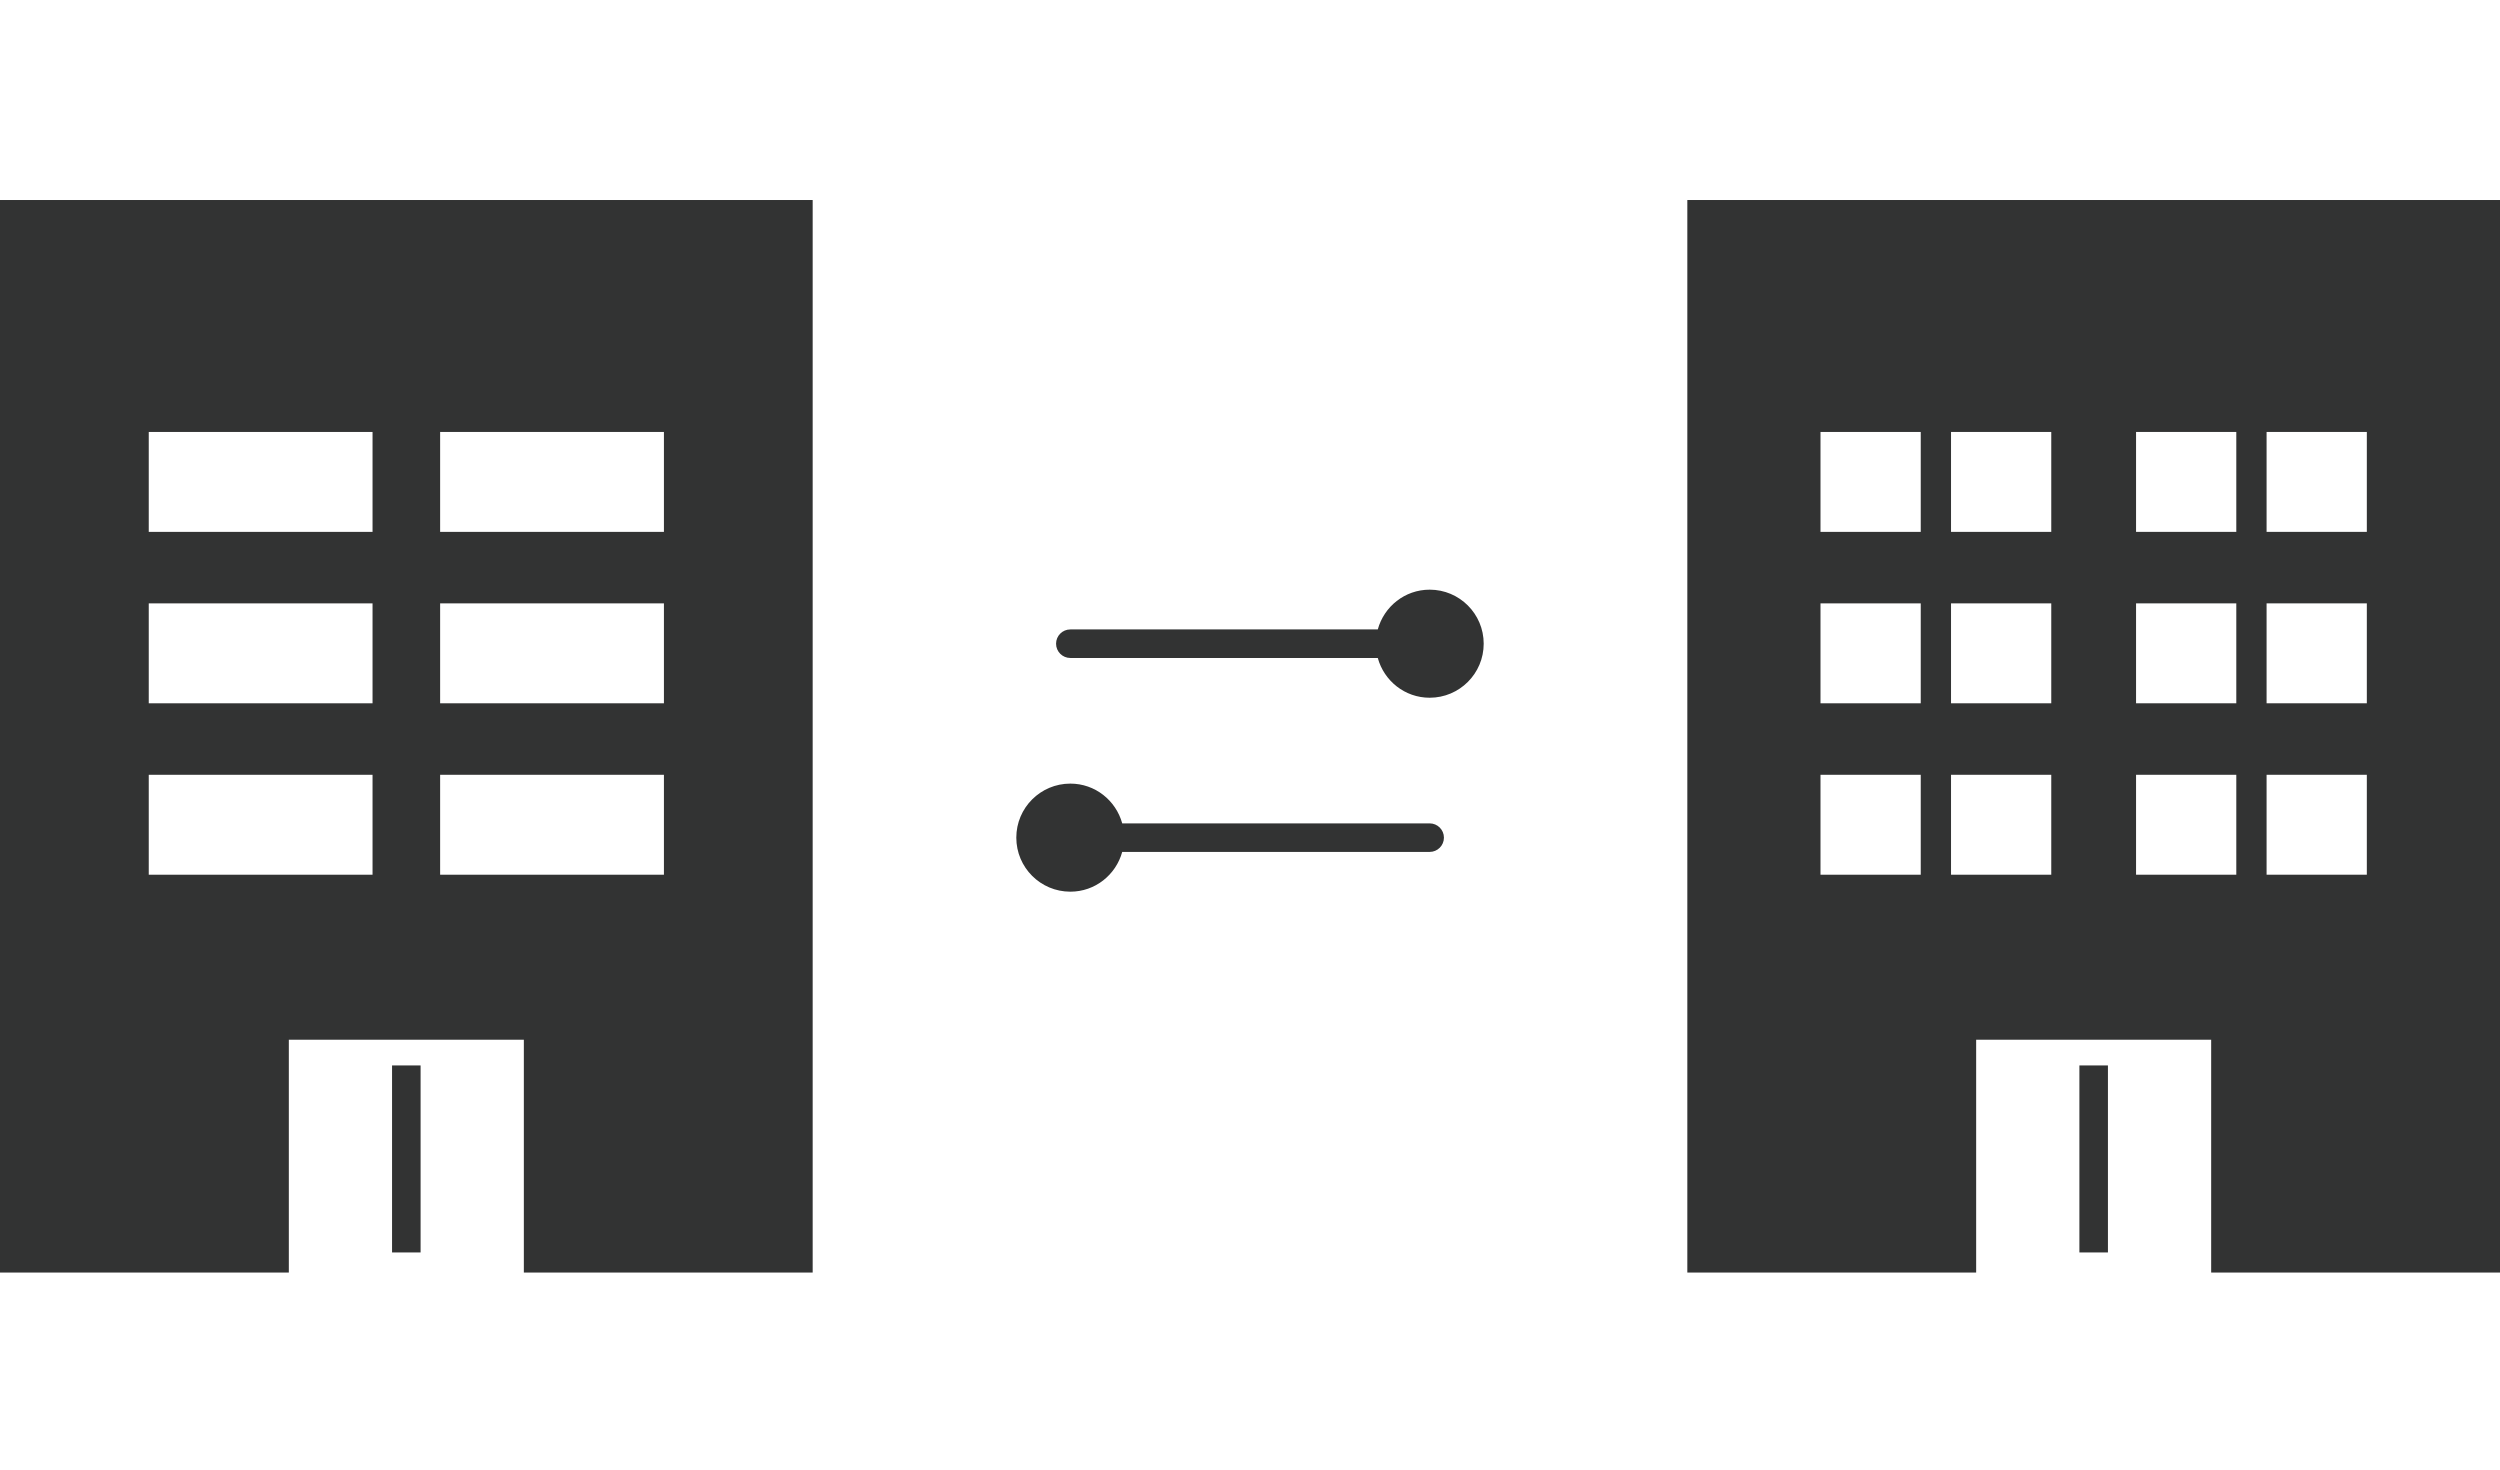 <?xml version="1.0" encoding="UTF-8"?>
<svg id="_レイヤー_2" data-name="レイヤー 2" xmlns="http://www.w3.org/2000/svg" width="170.404" height="100.183" viewBox="0 0 170.404 100.183">
  <defs>
    <style>
      .cls-1 {
        fill: none;
      }

      .cls-1, .cls-2 {
        stroke-width: 0px;
      }

      .cls-2 {
        fill: #323333;
      }
    </style>
  </defs>
  <g id="_レイヤー_1-2" data-name="レイヤー 1">
    <g>
      <g>
        <g>
          <path class="cls-2" d="m0,13.633v73.106h19.687v-15.87h16.019v15.87h19.687V13.633H0Zm25.393,45.989h-15.254v-6.811h15.254v6.811Zm0-11.684h-15.254v-6.811h15.254v6.811Zm0-11.684h-15.254v-6.811h15.254v6.811Zm19.861,23.368h-15.254v-6.811h15.254v6.811Zm0-11.684h-15.254v-6.811h15.254v6.811Zm0-11.684h-15.254v-6.811h15.254v6.811Z"/>
          <rect class="cls-2" x="26.723" y="72.622" width="1.945" height="12.747"/>
        </g>
        <g>
          <path class="cls-2" d="m115.011,13.633v73.106h19.687v-15.87h16.019v15.87h19.687V13.633h-55.393Zm15.91,45.989h-6.833v-6.811h6.833v6.811Zm0-11.684h-6.833v-6.811h6.833v6.811Zm0-11.684h-6.833v-6.811h6.833v6.811Zm8.897,23.368h-6.833v-6.811h6.833v6.811Zm0-11.684h-6.833v-6.811h6.833v6.811Zm0-11.684h-6.833v-6.811h6.833v6.811Zm12.612,23.368h-6.833v-6.811h6.833v6.811Zm0-11.684h-6.833v-6.811h6.833v6.811Zm0-11.684h-6.833v-6.811h6.833v6.811Zm8.897,23.368h-6.833v-6.811h6.833v6.811Zm0-11.684h-6.833v-6.811h6.833v6.811Zm0-11.684h-6.833v-6.811h6.833v6.811Z"/>
          <rect class="cls-2" x="141.735" y="72.622" width="1.945" height="12.747"/>
        </g>
        <g>
          <path class="cls-2" d="m97.448,56.122h-20.956c-.429-1.558-1.842-2.71-3.536-2.71-2.034,0-3.683,1.649-3.683,3.683s1.649,3.683,3.683,3.683c1.695,0,3.107-1.151,3.536-2.71h20.956c.537,0,.973-.436.973-.973s-.436-.973-.973-.973Z"/>
          <path class="cls-2" d="m97.448,40.193c-1.695,0-3.107,1.151-3.536,2.71h-20.956c-.537,0-.973.436-.973.973s.436.973.973.973h20.956c.429,1.559,1.842,2.71,3.536,2.71,2.034,0,3.683-1.649,3.683-3.683s-1.649-3.683-3.683-3.683Z"/>
        </g>
      </g>
      <rect class="cls-1" x=".01" width="170.328" height="100.183"/>
    </g>
  </g>
</svg>